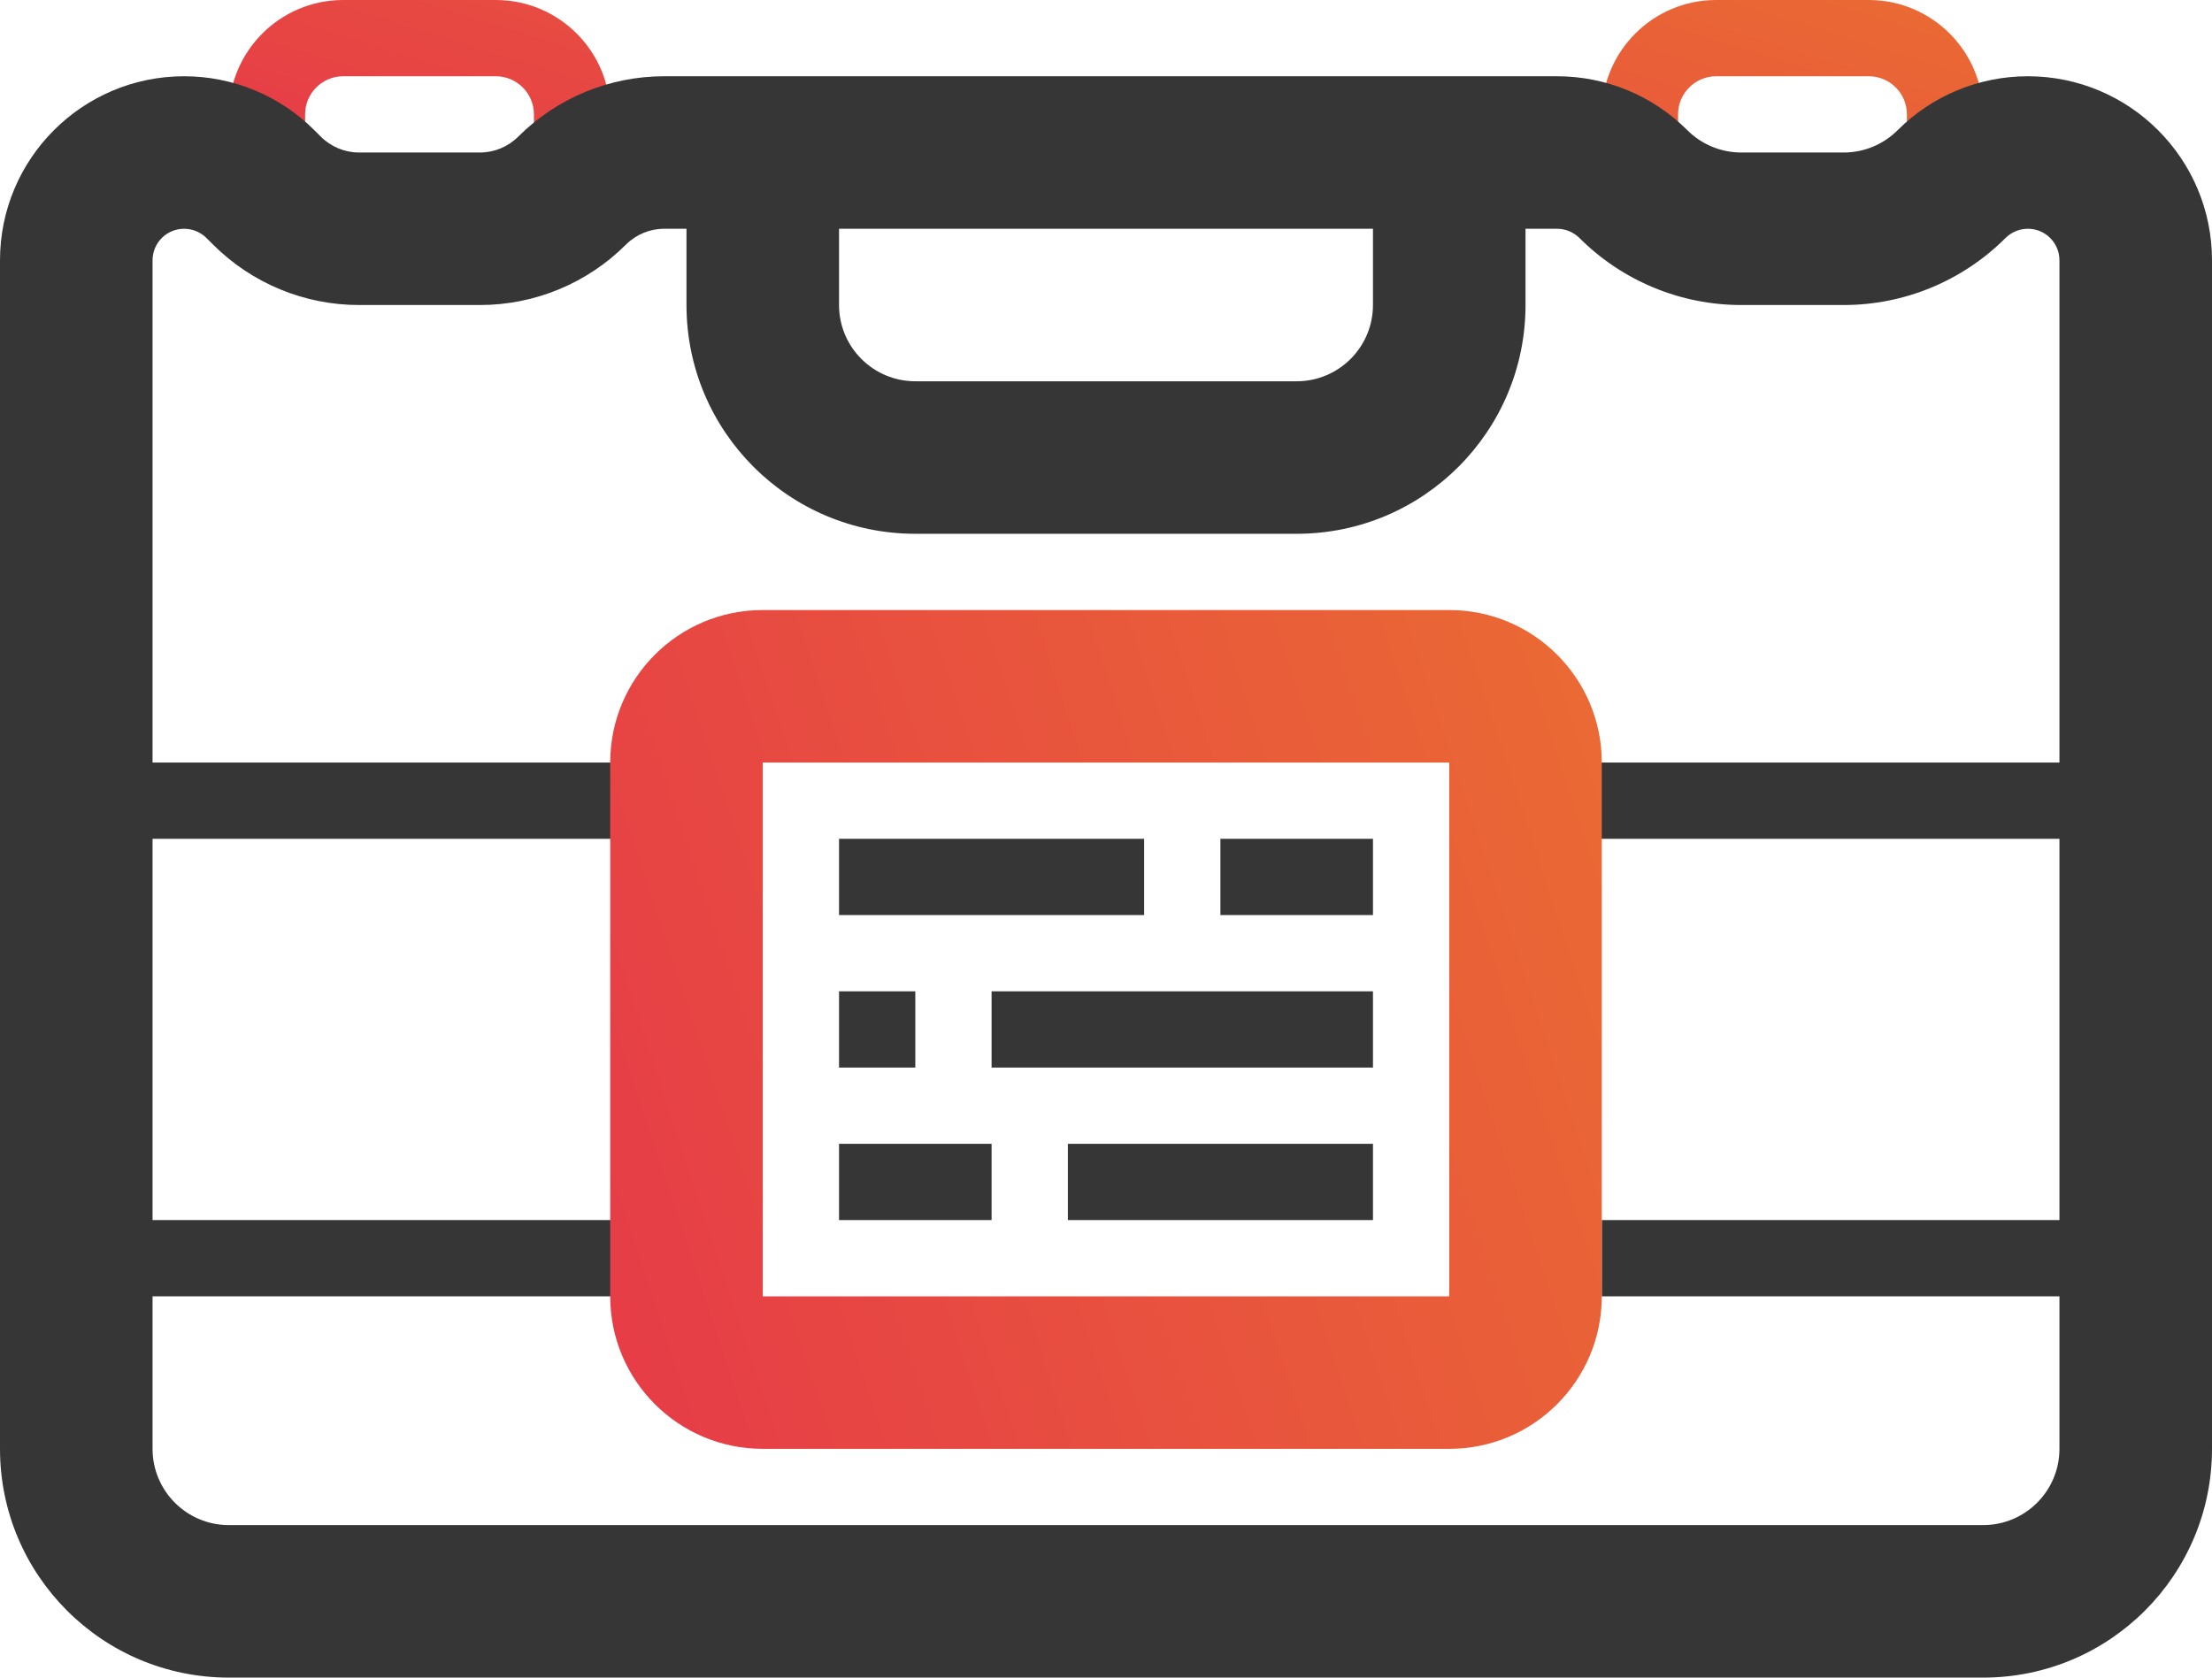 <svg width="29" height="22" viewBox="0 0 29 22" fill="none" xmlns="http://www.w3.org/2000/svg">
<path d="M0 17V16H9V17H0Z" fill="#363636"/>
<path d="M29 16V17H21V16H29Z" fill="#363636"/>
<path d="M0 11V10H9V11H0Z" fill="#363636"/>
<path d="M29 10V11H20V10H29Z" fill="#363636"/>
<path fill-rule="evenodd" clip-rule="evenodd" d="M4.5 1C4.224 1 4 1.224 4 1.5V2H3V1.5C3 0.672 3.672 0 4.5 0H6.5C7.328 0 8 0.672 8 1.5V2H7V1.5C7 1.224 6.776 1 6.5 1H4.5ZM22.5 1C22.224 1 22 1.224 22 1.5V2H21V1.5C21 0.672 21.672 0 22.5 0H24.5C25.328 0 26 0.672 26 1.5V2H25V1.5C25 1.224 24.776 1 24.5 1H22.5Z" fill="url(#paint0_linear)"/>
<path fill-rule="evenodd" clip-rule="evenodd" d="M2.414 3C2.185 3 2 3.185 2 3.414V19C2 19.552 2.448 20 3 20H26C26.552 20 27 19.552 27 19V3.414C27 3.185 26.815 3 26.586 3C26.476 3 26.371 3.044 26.293 3.121C25.73 3.684 24.967 4 24.172 4H22.828C22.033 4 21.27 3.684 20.707 3.121C20.629 3.044 20.524 3 20.414 3H20V4C20 5.657 18.657 7 17 7H12C10.343 7 9 5.657 9 4V3H8.707C8.52 3 8.34 3.075 8.207 3.207C7.699 3.715 7.011 4 6.293 4H4.707C3.989 4 3.301 3.715 2.793 3.207L2.707 3.121C2.629 3.044 2.524 3 2.414 3ZM11 3V4C11 4.552 11.448 5 12 5H17C17.552 5 18 4.552 18 4V3H11ZM0 3.414C0 2.081 1.081 1 2.414 1C3.054 1 3.669 1.254 4.121 1.707L4.207 1.793C4.34 1.925 4.52 2 4.707 2H6.293C6.48 2 6.66 1.925 6.793 1.793C7.301 1.285 7.989 1 8.707 1H20.414C21.055 1 21.669 1.254 22.121 1.707C22.309 1.895 22.563 2 22.828 2H24.172C24.437 2 24.691 1.895 24.879 1.707C25.331 1.254 25.945 1 26.586 1C27.919 1 29 2.081 29 3.414V19C29 20.657 27.657 22 26 22H3C1.343 22 0 20.657 0 19V3.414Z" fill="#363636"/>
<path fill-rule="evenodd" clip-rule="evenodd" d="M8 10C8 8.895 8.895 8 10 8H19C20.105 8 21 8.895 21 10V17C21 18.105 20.105 19 19 19H10C8.895 19 8 18.105 8 17V10ZM19 10H10V17H19V10Z" fill="url(#paint1_linear)"/>
<path d="M11 11H15V12H11V11Z" fill="#363636"/>
<path d="M16 11H18V12H16V11Z" fill="#363636"/>
<path d="M13 13H18V14H13V13Z" fill="#363636"/>
<path d="M14 15H18V16H14V15Z" fill="#363636"/>
<path d="M11 13H12V14H11V13Z" fill="#363636"/>
<path d="M11 15H13V16H11V15Z" fill="#363636"/>
<defs>
<linearGradient id="paint0_linear" x1="3" y1="2" x2="5.584" y2="-6.332" gradientUnits="userSpaceOnUse">
<stop stop-color="#E63B48"/>
<stop offset="1" stop-color="#EA6B33"/>
</linearGradient>
<linearGradient id="paint1_linear" x1="8" y1="19" x2="22.998" y2="14.03" gradientUnits="userSpaceOnUse">
<stop stop-color="#E63B48"/>
<stop offset="1" stop-color="#EA6B33"/>
</linearGradient>
</defs>
</svg>
